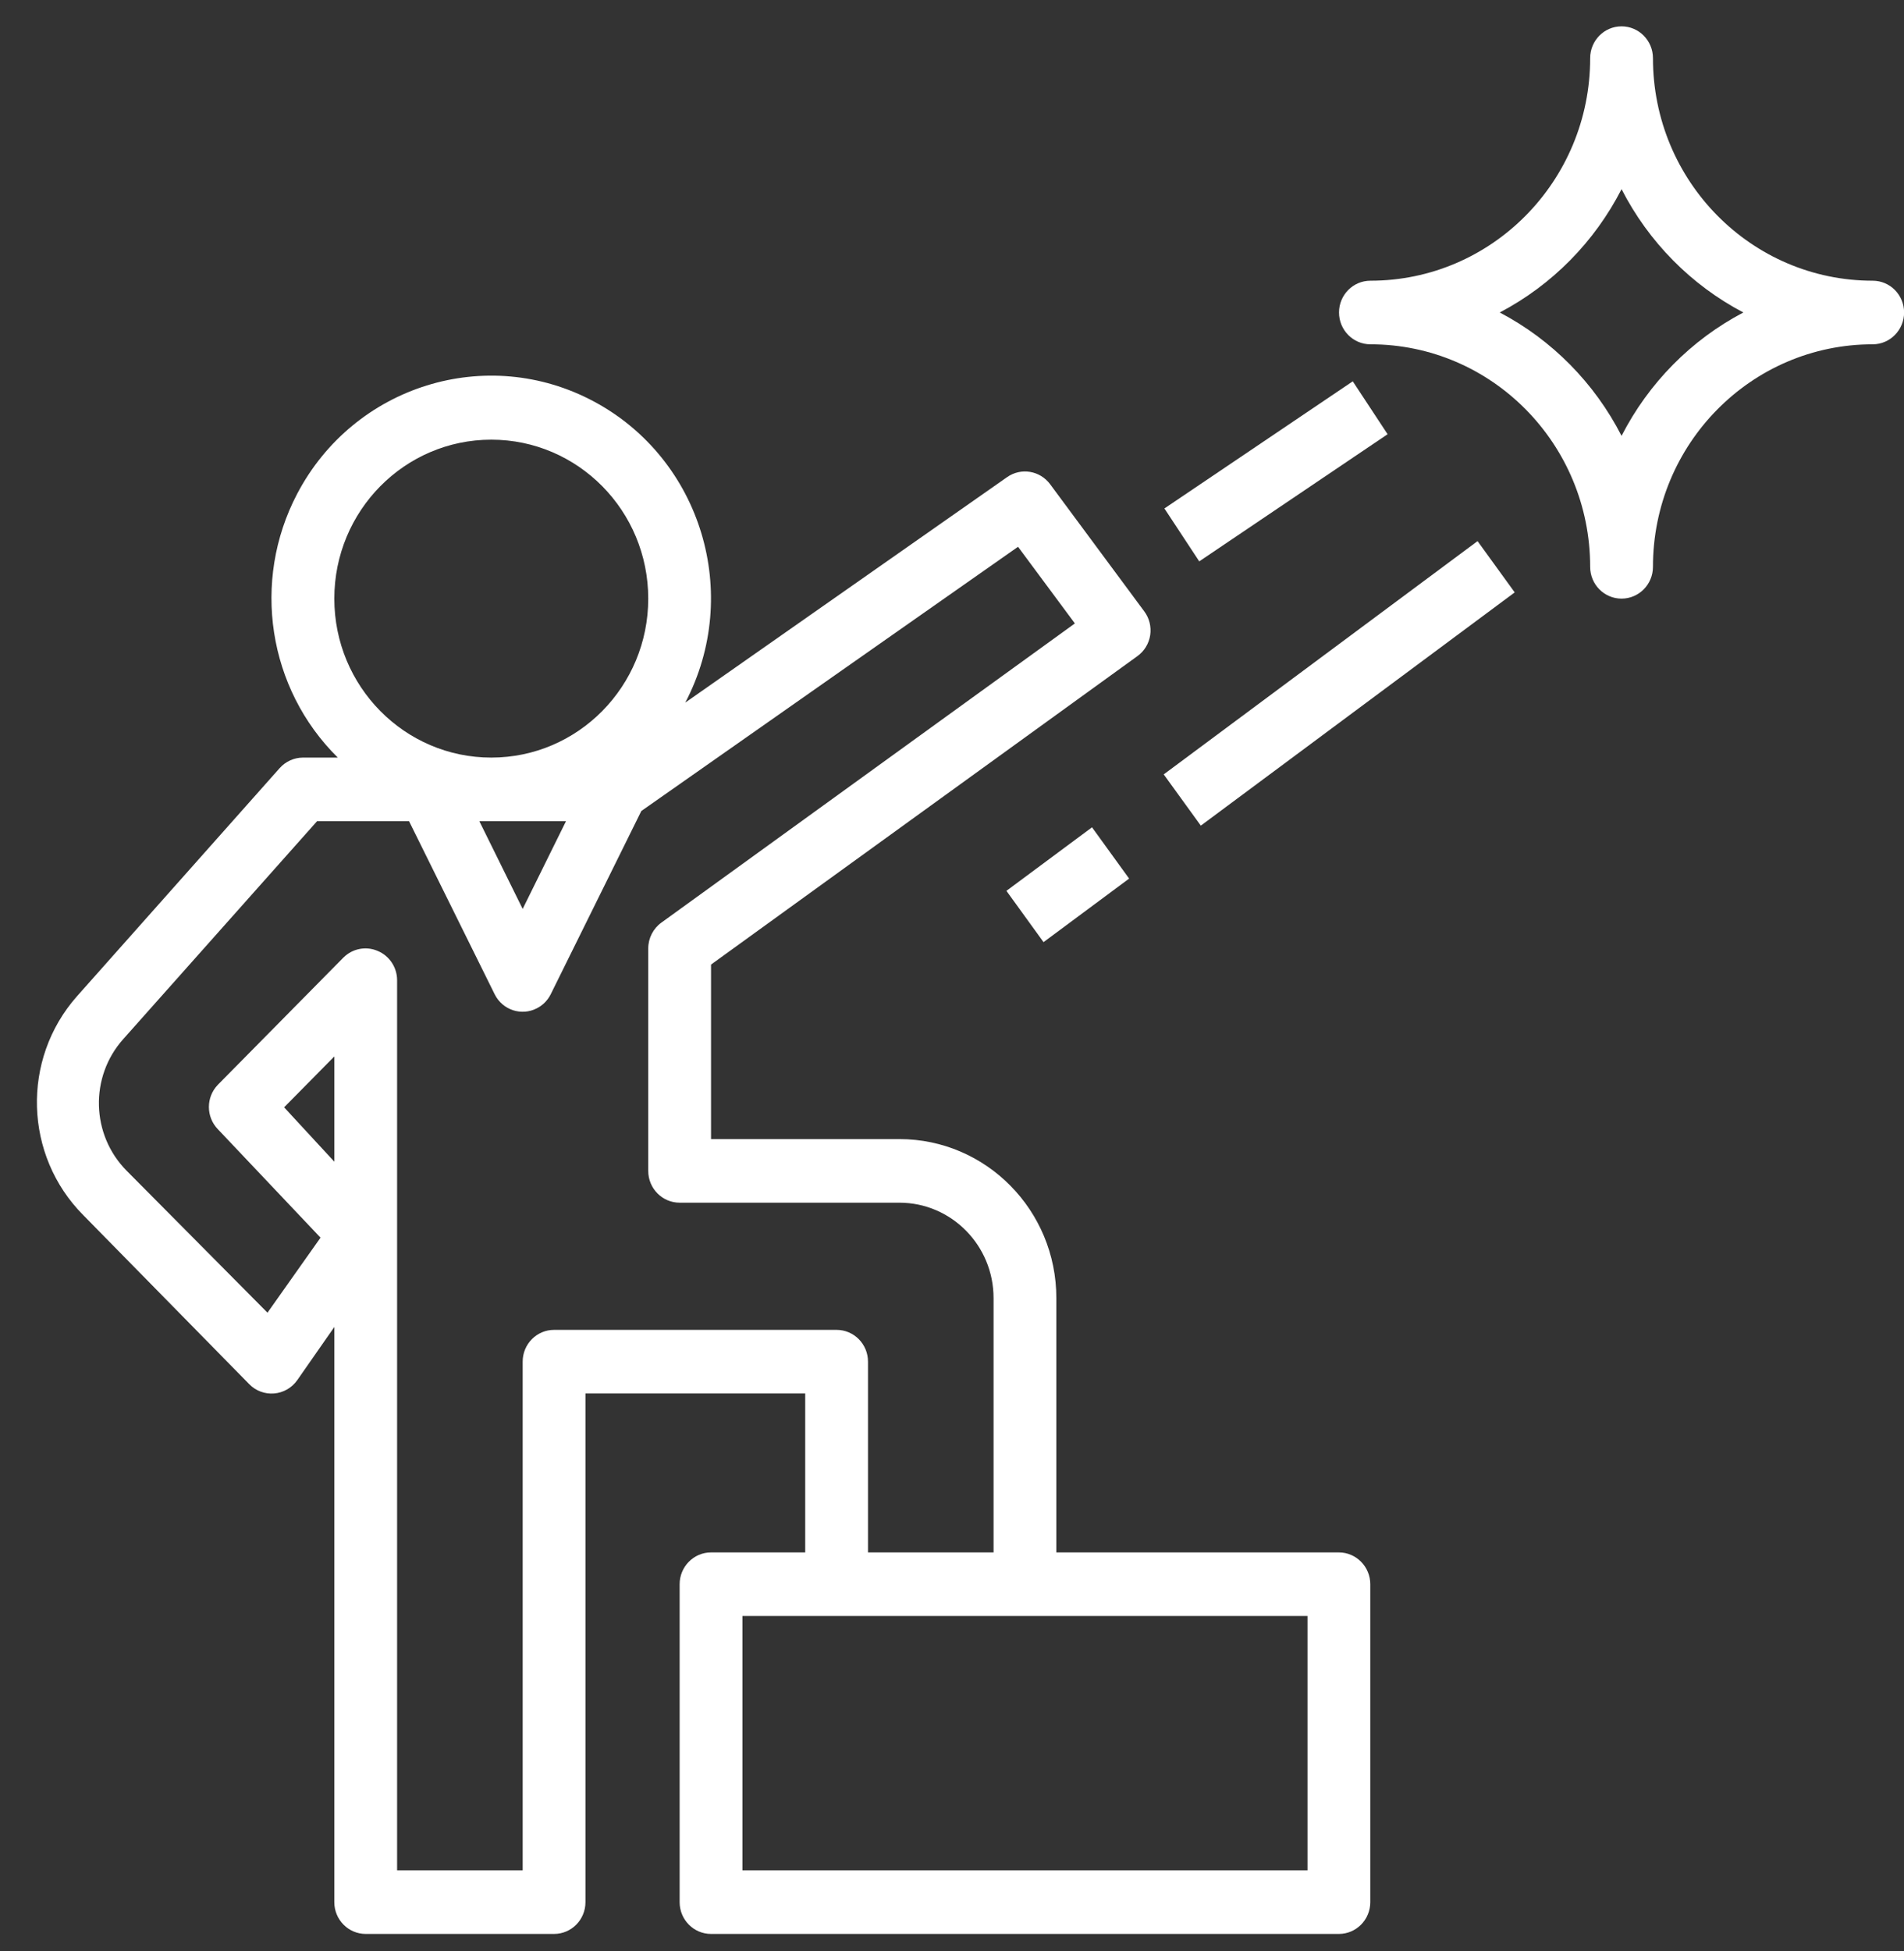 <svg width="41" height="42" viewBox="0 0 41 42" fill="none" xmlns="http://www.w3.org/2000/svg">
<rect x="0" y="0" width="41" height="42" fill="#333333" stroke="none"/>
<path d="M28.831 33.42H22.747V27.945C22.747 26.055 21.234 24.522 19.367 24.522H15.311V20.765L24.491 14.126C24.64 14.019 24.74 13.856 24.768 13.674C24.795 13.492 24.749 13.307 24.64 13.161L22.612 10.423C22.393 10.129 21.984 10.062 21.686 10.272L14.757 15.125C15.982 12.788 15.104 9.887 12.796 8.647C10.487 7.406 7.623 8.296 6.398 10.633C5.413 12.512 5.769 14.824 7.274 16.309H6.523C6.333 16.31 6.151 16.392 6.023 16.535L1.656 21.449C0.457 22.805 0.517 24.875 1.792 26.158L5.368 29.799C5.508 29.942 5.703 30.014 5.902 29.998C6.102 29.982 6.286 29.877 6.402 29.71L7.199 28.567V40.949C7.199 41.327 7.502 41.633 7.875 41.633H11.931C12.305 41.633 12.607 41.327 12.607 40.949V29.998H17.339V33.42H15.311C14.938 33.42 14.635 33.727 14.635 34.105V40.949C14.635 41.327 14.938 41.633 15.311 41.633H28.831C29.204 41.633 29.507 41.327 29.507 40.949V34.105C29.507 33.727 29.204 33.42 28.831 33.42ZM7.199 12.887C7.199 10.997 8.713 9.465 10.579 9.465C12.446 9.465 13.959 10.997 13.959 12.887C13.959 14.777 12.446 16.309 10.579 16.309C8.713 16.309 7.199 14.777 7.199 12.887ZM12.188 17.678L11.255 19.567L10.322 17.678H12.188ZM7.199 25.008L6.118 23.838L7.199 22.743V25.008ZM11.931 28.629C11.558 28.629 11.255 28.935 11.255 29.313V40.264H8.551V21.1C8.55 20.824 8.385 20.576 8.132 20.471C7.881 20.363 7.59 20.42 7.395 20.614L4.692 23.352C4.434 23.618 4.434 24.044 4.692 24.31L6.902 26.644L5.76 28.259L2.731 25.207C1.959 24.433 1.926 23.18 2.657 22.366L6.828 17.678H8.808L10.654 21.408C10.824 21.745 11.231 21.878 11.563 21.705C11.69 21.64 11.792 21.536 11.857 21.408L13.81 17.459L21.922 11.771L23.146 13.421L14.243 19.861C14.066 19.989 13.96 20.195 13.959 20.416V25.207C13.959 25.585 14.262 25.891 14.635 25.891H19.367C20.487 25.891 21.395 26.811 21.395 27.945V33.42H18.691V29.313C18.691 28.935 18.388 28.629 18.015 28.629H11.931ZM28.155 40.264H15.987V34.789H28.155V40.264Z" fill="white"/>
<path d="M40.326 6.043C37.712 6.043 35.594 3.898 35.594 1.252C35.594 0.874 35.291 0.567 34.918 0.567C34.544 0.567 34.242 0.874 34.242 1.252C34.242 3.898 32.123 6.043 29.51 6.043C29.137 6.043 28.834 6.349 28.834 6.727C28.834 7.105 29.137 7.412 29.51 7.412C32.123 7.412 34.242 9.557 34.242 12.203C34.242 12.581 34.544 12.887 34.918 12.887C35.291 12.887 35.594 12.581 35.594 12.203C35.594 9.557 37.712 7.412 40.326 7.412C40.699 7.412 41.002 7.105 41.002 6.727C41.002 6.349 40.699 6.043 40.326 6.043ZM34.918 9.383C34.335 8.245 33.419 7.317 32.295 6.727C33.419 6.137 34.335 5.21 34.918 4.072C35.501 5.21 36.417 6.137 37.541 6.727C36.417 7.317 35.501 8.245 34.918 9.383Z" fill="white"/>
<path d="M23.515 17.81L21.672 19.178L22.471 20.282L24.314 18.914L23.515 17.81Z" fill="white"/>
<path d="M31.817 11.649L25.059 16.671L25.858 17.774L32.617 12.753L31.817 11.649Z" fill="white"/>
<path d="M29.13 8.209L25.074 10.946L25.824 12.085L29.88 9.348L29.13 8.209Z" fill="white"/>
</svg>
